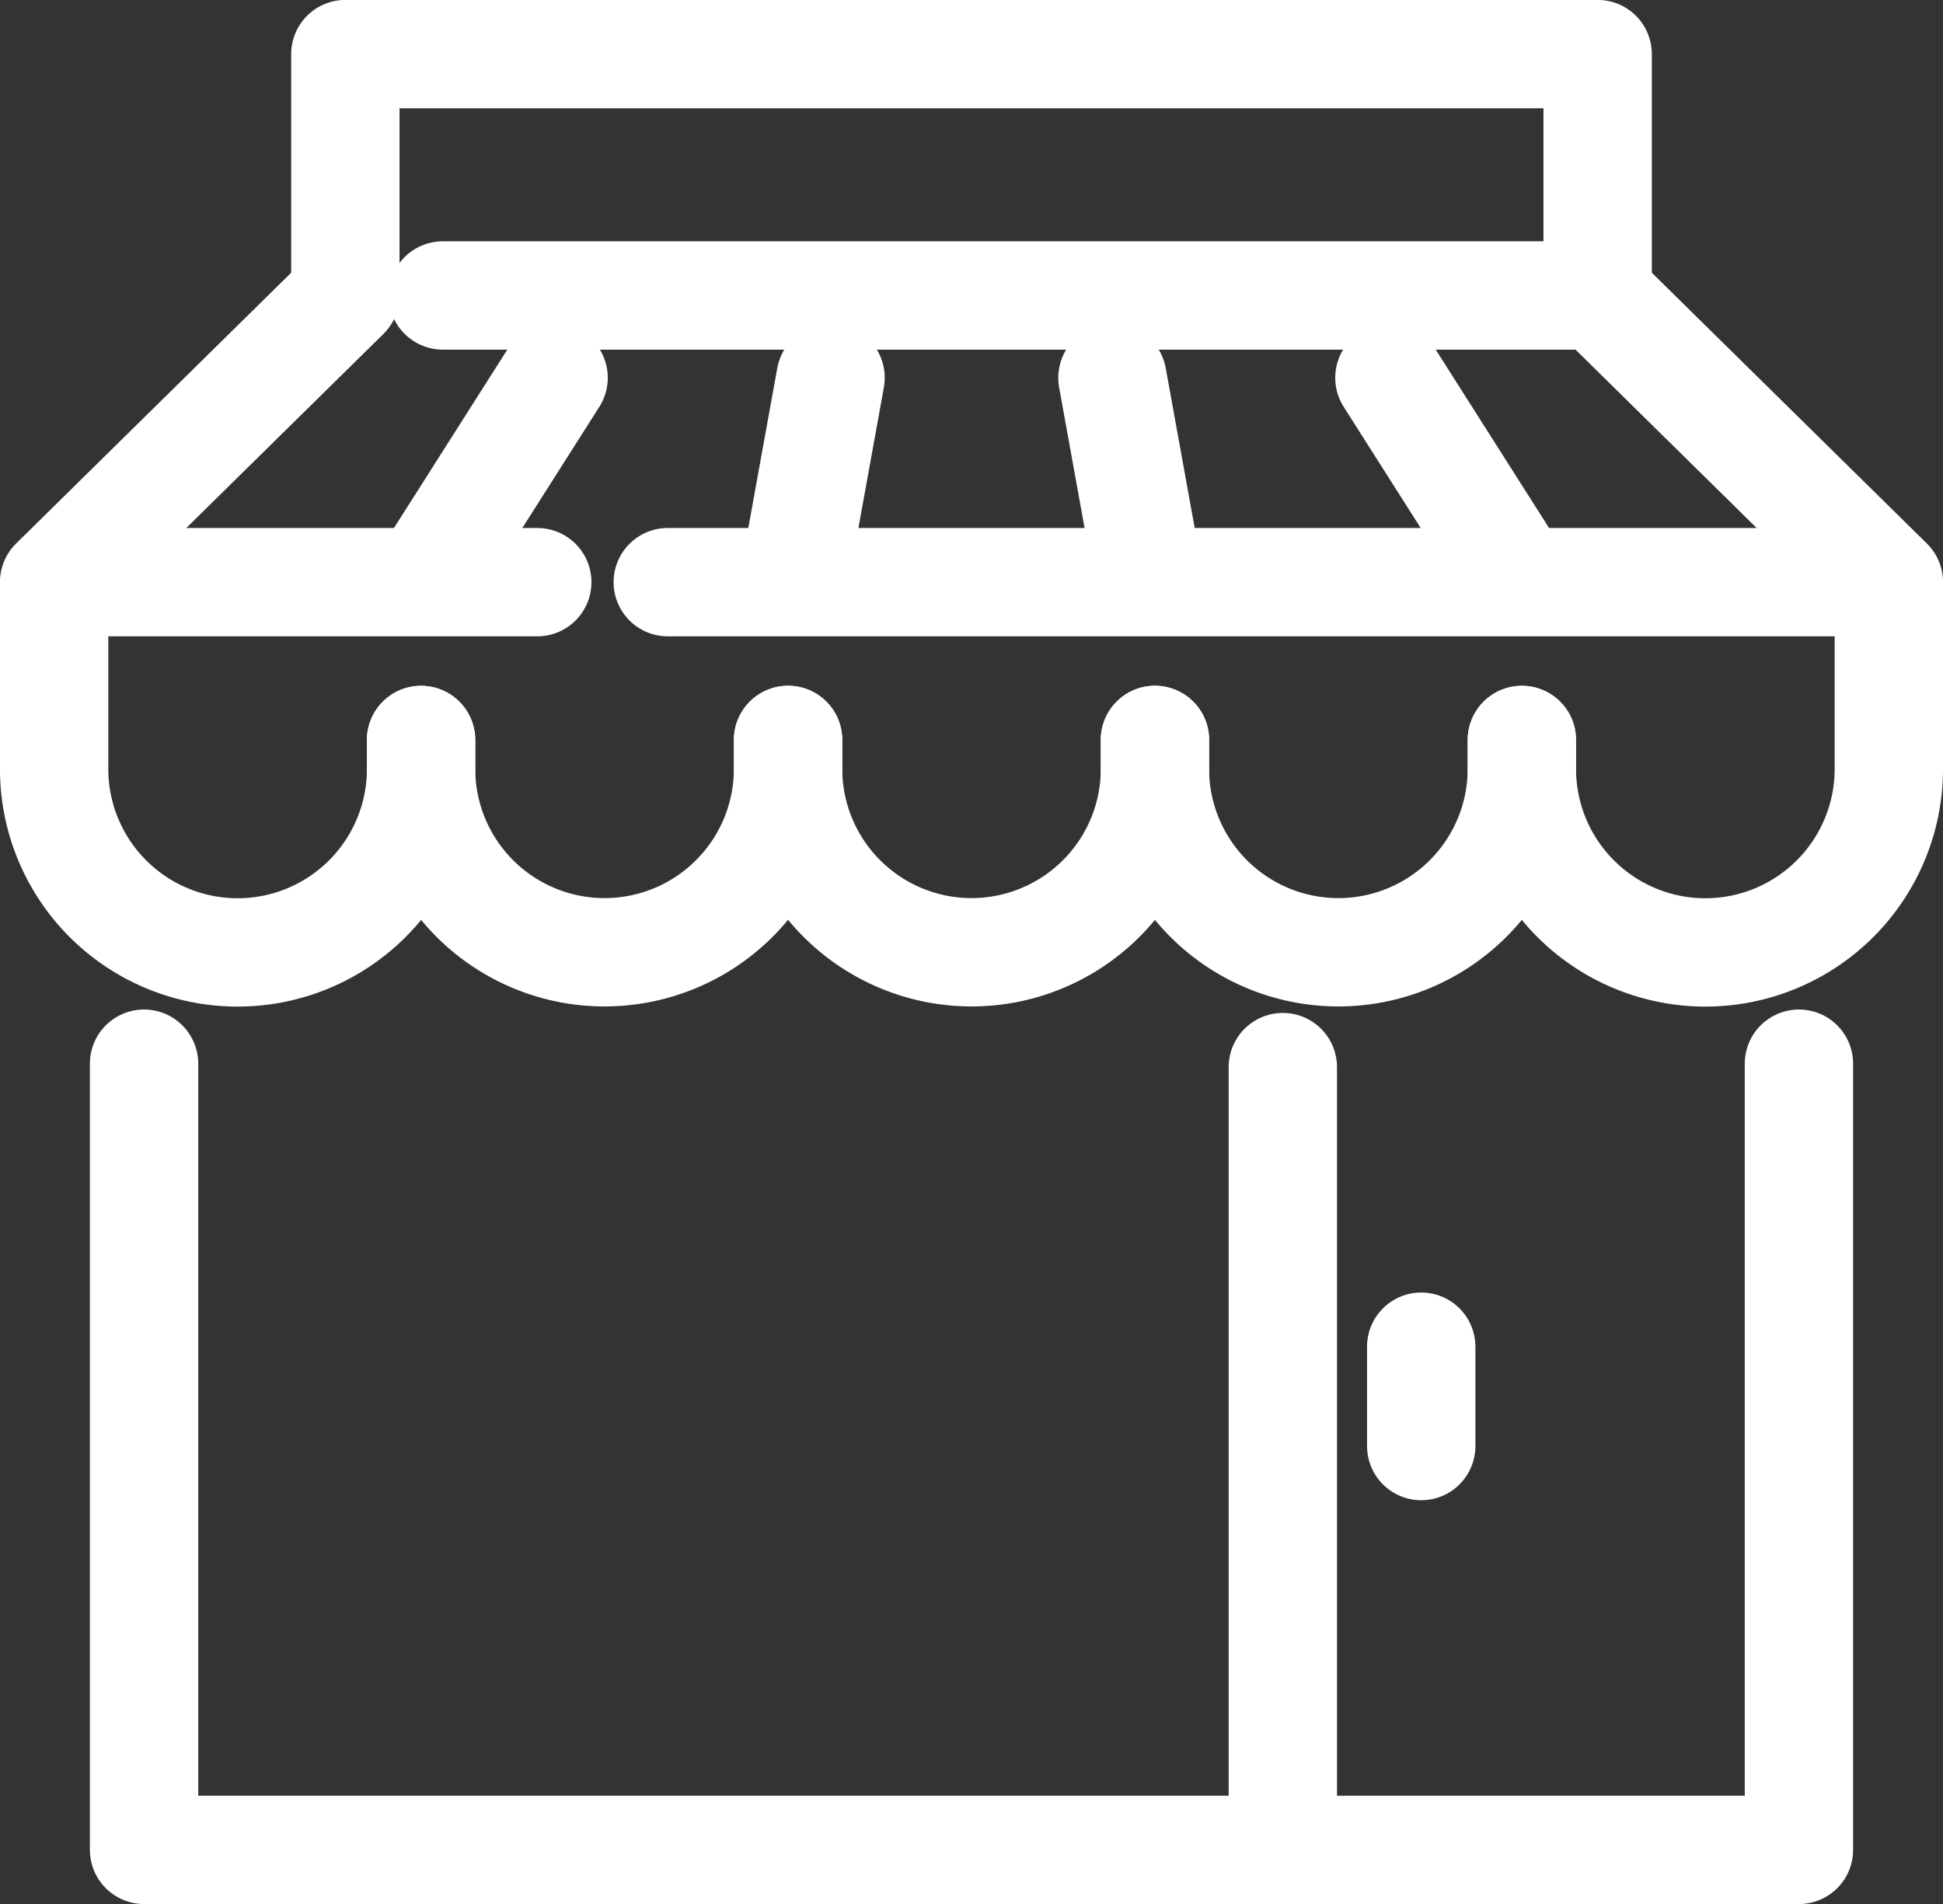 <svg xmlns="http://www.w3.org/2000/svg" width="53.801" height="52.725" viewBox="0 0 53.801 52.725">
  <rect x="0" y="0" width="53.801" height="52.725" fill="#333333" stroke="none"/>
  <g id="グループ_3357" data-name="グループ 3357" transform="translate(1.5 1.5)">
    <path id="パス_1976" data-name="パス 1976" d="M710.793,432.9v.8a5.081,5.081,0,0,1-5.08,5.081h0a5.081,5.081,0,0,1-5.081-5.081v-5.174l8.064-7.939v-6.682h34.675v6.682l8.063,7.939V433.7a5.081,5.081,0,0,1-5.08,5.081h0a5.082,5.082,0,0,1-5.081-5.081v-.8" transform="translate(-700.633 -413.907)" fill="none" stroke="#fff" stroke-linecap="round" stroke-linejoin="round" stroke-width="3"/>
    <path id="パス_1977" data-name="パス 1977" d="M719.847,430.828v.8a5.082,5.082,0,0,1-5.081,5.08h0a5.082,5.082,0,0,1-5.081-5.08v-.8" transform="translate(-699.526 -411.838)" fill="none" stroke="#fff" stroke-linecap="round" stroke-linejoin="round" stroke-width="3"/>
    <path id="パス_1978" data-name="パス 1978" d="M728.9,430.828v.8a5.081,5.081,0,0,1-5.079,5.08h0a5.081,5.081,0,0,1-5.08-5.08v-.8" transform="translate(-698.419 -411.838)" fill="none" stroke="#fff" stroke-linecap="round" stroke-linejoin="round" stroke-width="3"/>
    <path id="パス_1979" data-name="パス 1979" d="M737.952,430.828v.8a5.082,5.082,0,0,1-5.081,5.08h0a5.081,5.081,0,0,1-5.08-5.08v-.8" transform="translate(-697.312 -411.838)" fill="none" stroke="#fff" stroke-linecap="round" stroke-linejoin="round" stroke-width="3"/>
    <path id="パス_2320" data-name="パス 2320" d="M0,0H31.818" transform="translate(10.762 6.682)" fill="none" stroke="#fff" stroke-linecap="round" stroke-width="3"/>
    <path id="パス_1980" data-name="パス 1980" d="M715.772,426.935H749.3" transform="translate(-698.782 -412.314)" fill="none" stroke="#fff" stroke-linecap="round" stroke-linejoin="round" stroke-width="3"/>
    <path id="パス_1981" data-name="パス 1981" d="M700.88,426.935h13.1" transform="translate(-700.603 -412.314)" fill="none" stroke="#fff" stroke-linecap="round" stroke-linejoin="round" stroke-width="3"/>
    <path id="パス_2319" data-name="パス 2319" d="M0,5.482,3.484,0" transform="translate(10.345 8.962)" fill="none" stroke="#fff" stroke-linecap="round" stroke-width="3"/>
    <path id="パス_2318" data-name="パス 2318" d="M0,5.482.993,0" transform="translate(20.505 8.962)" fill="none" stroke="#fff" stroke-linecap="round" stroke-width="3"/>
    <path id="パス_2317" data-name="パス 2317" d="M3.484,5.482,0,0" transform="translate(36.972 8.961)" fill="none" stroke="#fff" stroke-linecap="round" stroke-width="3"/>
    <path id="パス_2316" data-name="パス 2316" d="M.993,5.482,0,0" transform="translate(29.303 8.962)" fill="none" stroke="#fff" stroke-linecap="round" stroke-width="3"/>
    <path id="パス_1982" data-name="パス 1982" d="M748.674,438.816v21.771H702.851V438.816" transform="translate(-700.362 -410.861)" fill="none" stroke="#fff" stroke-linecap="round" stroke-linejoin="round" stroke-width="3"/>
    <path id="パス_1983" data-name="パス 1983" d="M730.947,460.576V438.9" transform="translate(-696.926 -410.85)" fill="none" stroke="#fff" stroke-linecap="round" stroke-linejoin="round" stroke-width="3"/>
    <path id="パス_2315" data-name="パス 2315" d="M0,0V2.752" transform="translate(37.853 35.792)" fill="none" stroke="#fff" stroke-linecap="round" stroke-width="3"/>
  </g>
</svg>

